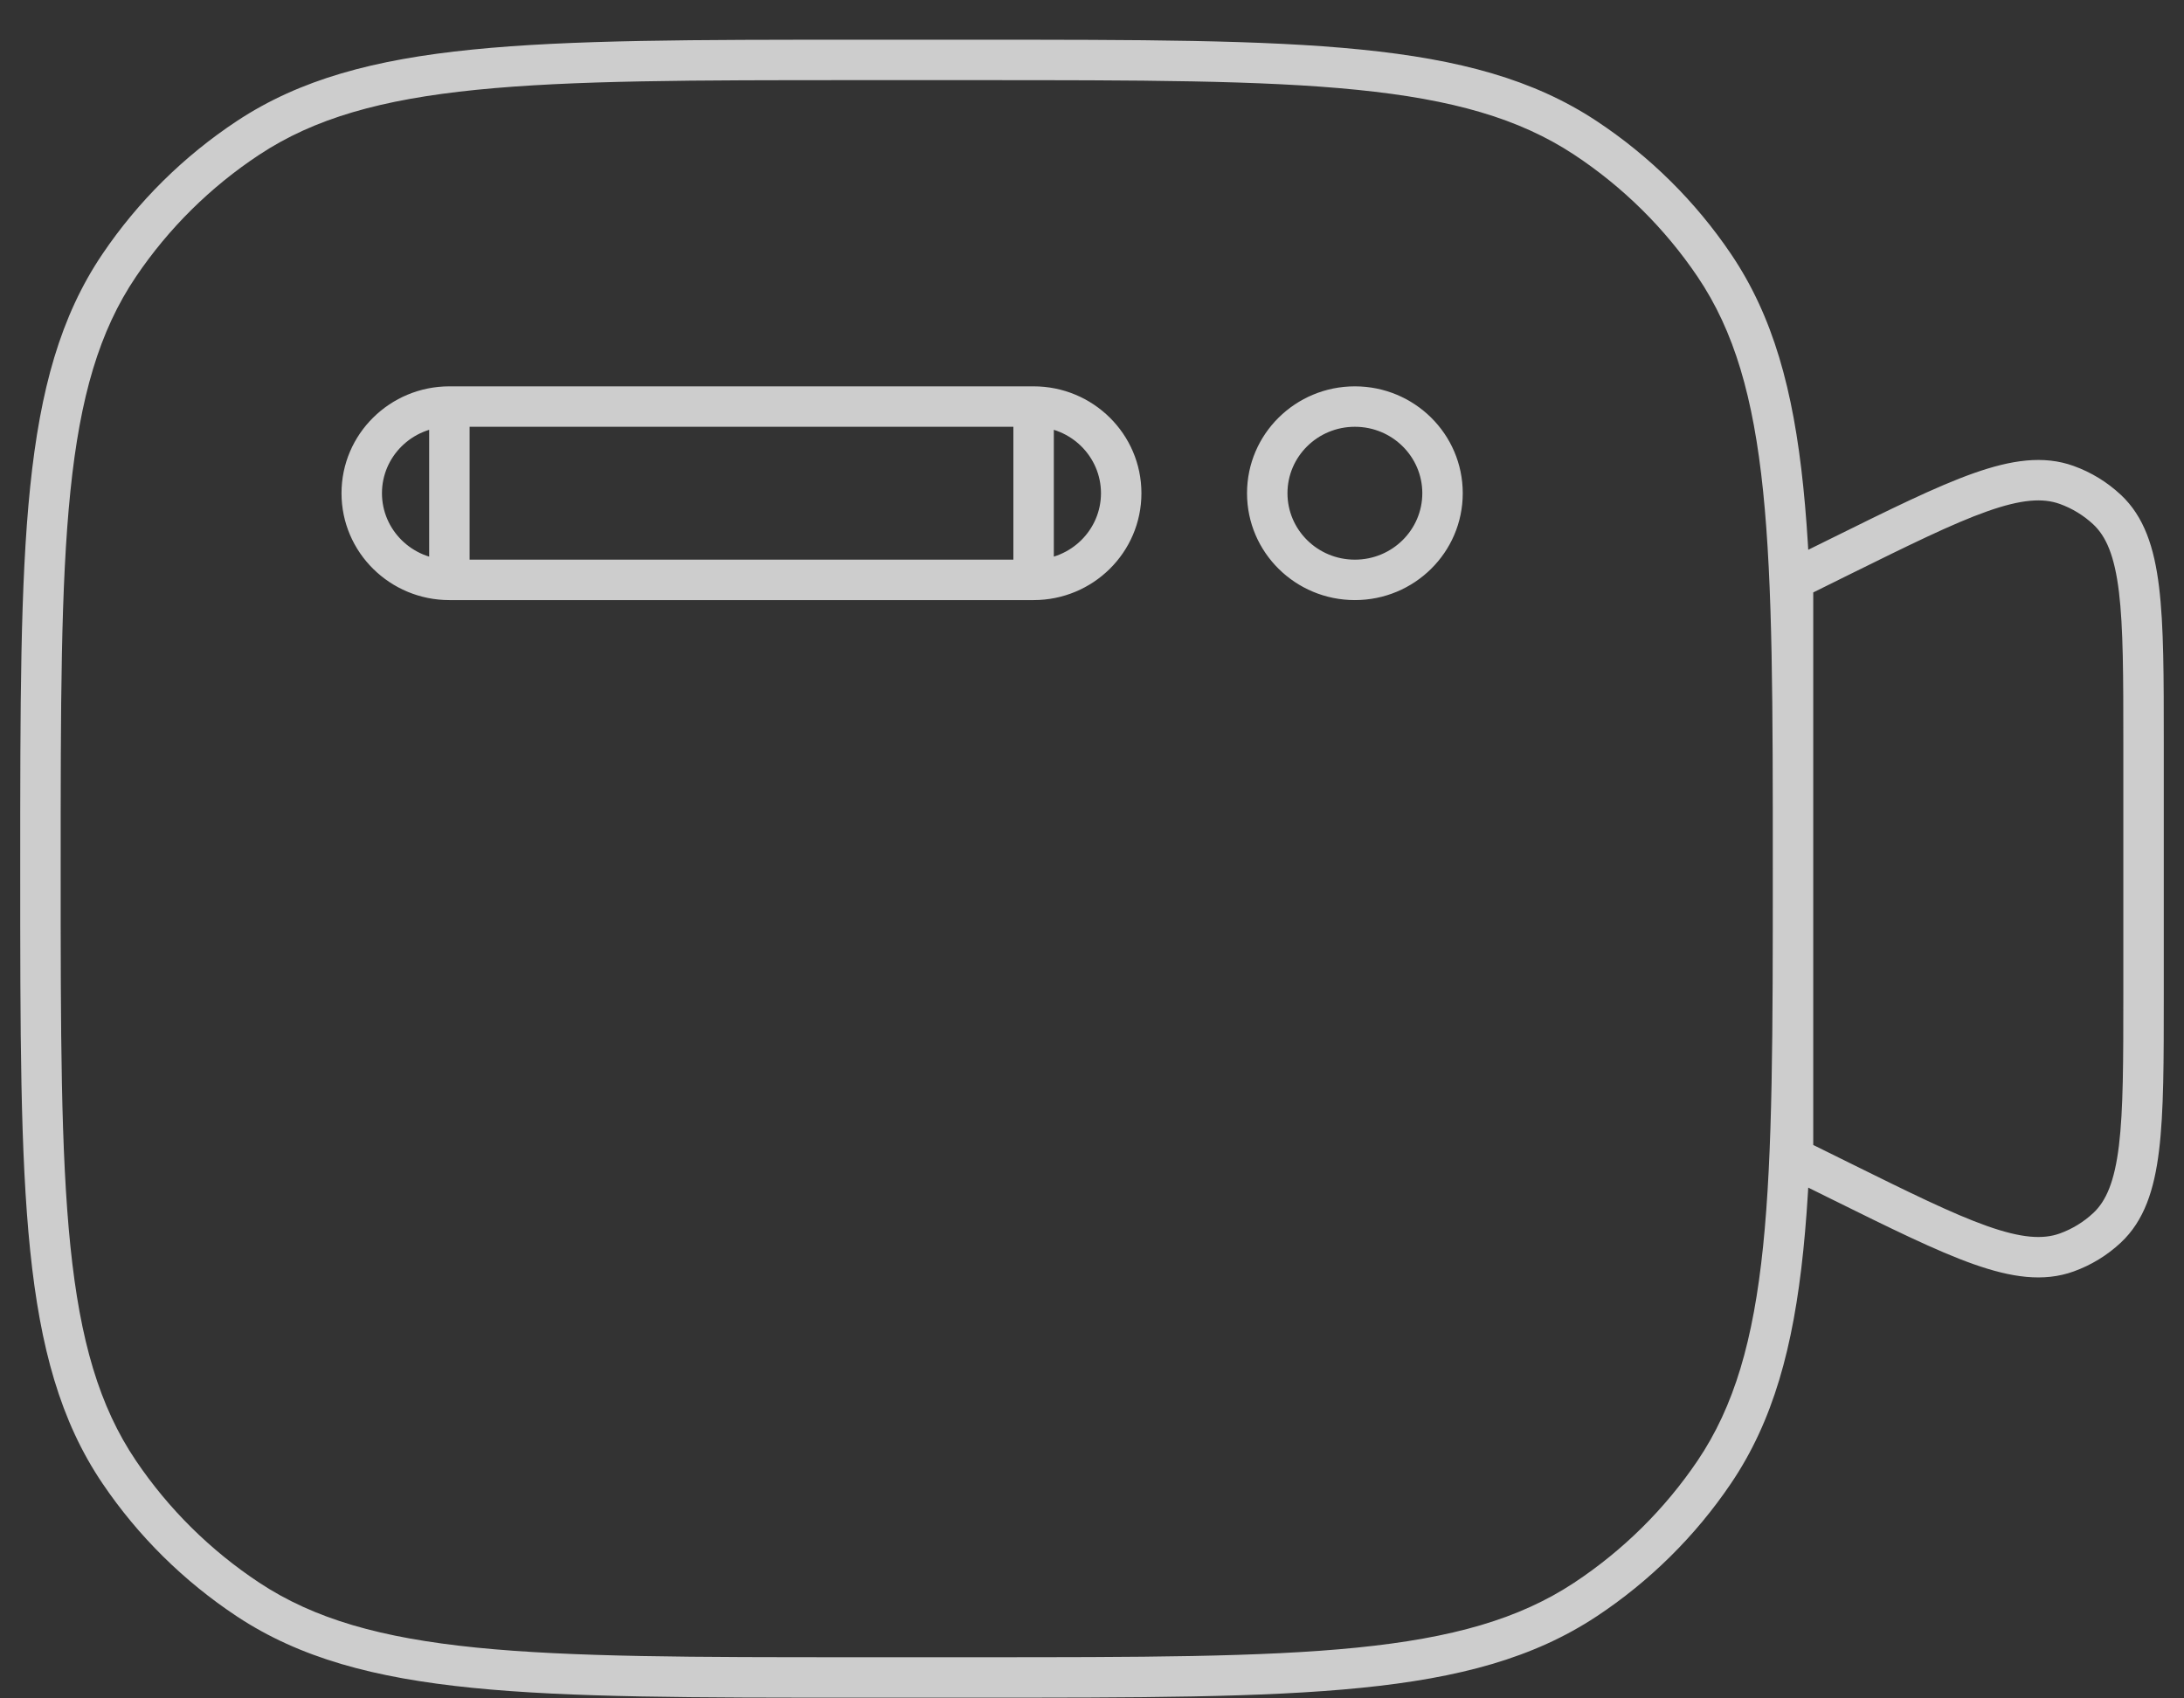 <svg width="54" height="42" viewBox="0 0 54 42" fill="none" xmlns="http://www.w3.org/2000/svg">
<rect x="0" y="0" width="54" height="42" fill="#333333" stroke="none"/>
<path opacity="0.8" d="M2.947 6.562L2.533 6.282L2.533 6.282L2.947 6.562ZM6.136 3.408L5.86 2.991L5.86 2.991L6.136 3.408ZM39.198 3.408L39.473 2.991L39.473 2.991L39.198 3.408ZM42.386 6.562L42.8 6.282L42.8 6.282L42.386 6.562ZM42.386 36.403L42.8 36.683L42.8 36.683L42.386 36.403ZM39.198 39.556L39.473 39.974L39.474 39.974L39.198 39.556ZM6.136 39.556L5.86 39.974L5.86 39.974L6.136 39.556ZM2.947 36.403L2.533 36.683L2.533 36.683L2.947 36.403ZM44.333 14.34L44.112 13.891C43.941 13.976 43.833 14.149 43.833 14.34H44.333ZM45.474 13.775L45.253 13.327L45.253 13.327L45.474 13.775ZM51.102 11.993L50.932 12.463L50.932 12.463L51.102 11.993ZM52.095 12.6L52.437 12.235L52.436 12.235L52.095 12.6ZM52.095 30.365L52.436 30.731L52.437 30.73L52.095 30.365ZM51.102 30.972L51.272 31.442L51.272 31.442L51.102 30.972ZM44.333 28.625H43.833C43.833 28.816 43.941 28.989 44.112 29.073L44.333 28.625ZM35.667 12.197H35.167C35.167 13.099 34.426 13.84 33.5 13.84V14.34V14.84C34.968 14.84 36.167 13.662 36.167 12.197H35.667ZM33.5 14.34V13.84C32.574 13.84 31.833 13.099 31.833 12.197H31.333H30.833C30.833 13.662 32.032 14.84 33.5 14.84V14.34ZM31.333 12.197H31.833C31.833 11.295 32.574 10.554 33.5 10.554V10.054V9.554C32.032 9.554 30.833 10.732 30.833 12.197H31.333ZM33.5 10.054V10.554C34.426 10.554 35.167 11.295 35.167 12.197H35.667H36.167C36.167 10.732 34.968 9.554 33.5 9.554V10.054ZM25.556 14.34V14.84C27.023 14.84 28.222 13.662 28.222 12.197H27.722H27.222C27.222 13.099 26.481 13.84 25.556 13.84V14.34ZM27.722 12.197H28.222C28.222 10.732 27.023 9.554 25.556 9.554V10.054V10.554C26.481 10.554 27.222 11.295 27.222 12.197H27.722ZM25.556 10.054H25.056V14.34H25.556H26.056V10.054H25.556ZM11.111 10.054V9.554C9.644 9.554 8.444 10.732 8.444 12.197H8.944H9.444C9.444 11.295 10.185 10.554 11.111 10.554V10.054ZM8.944 12.197H8.444C8.444 13.662 9.644 14.84 11.111 14.84V14.34V13.84C10.185 13.84 9.444 13.099 9.444 12.197H8.944ZM11.111 14.34H11.611V10.054H11.111H10.611V14.34H11.111ZM25.556 10.054V9.554H11.111V10.054V10.554H25.556V10.054ZM11.111 14.34V14.84H25.556V14.34V13.84H11.111V14.34ZM1 21.482H1.5C1.5 17.459 1.501 14.48 1.741 12.145C1.98 9.818 2.453 8.187 3.362 6.842L2.947 6.562L2.533 6.282C1.494 7.819 0.994 9.635 0.746 12.042C0.499 14.441 0.5 17.48 0.5 21.482H1ZM2.947 6.562L3.362 6.842C4.168 5.648 5.204 4.623 6.411 3.826L6.136 3.408L5.86 2.991C4.544 3.861 3.413 4.979 2.533 6.282L2.947 6.562ZM6.136 3.408L6.411 3.826C7.773 2.926 9.425 2.458 11.779 2.221C14.141 1.983 17.155 1.982 21.222 1.982V1.482V0.982C17.175 0.982 14.103 0.982 11.679 1.226C9.247 1.47 7.413 1.965 5.86 2.991L6.136 3.408ZM21.222 1.482V1.982H24.111V1.482V0.982H21.222V1.482ZM24.111 1.482V1.982C28.179 1.982 31.192 1.983 33.554 2.221C35.908 2.458 37.56 2.926 38.922 3.826L39.198 3.408L39.473 2.991C37.921 1.965 36.086 1.47 33.654 1.226C31.231 0.982 28.158 0.982 24.111 0.982V1.482ZM39.198 3.408L38.922 3.826C40.129 4.623 41.165 5.648 41.972 6.842L42.386 6.562L42.8 6.282C41.92 4.979 40.789 3.861 39.473 2.991L39.198 3.408ZM42.386 6.562L41.972 6.842C42.88 8.187 43.353 9.818 43.593 12.145C43.833 14.48 43.833 17.459 43.833 21.482H44.333H44.833C44.833 17.48 44.834 14.441 44.587 12.042C44.34 9.635 43.839 7.819 42.8 6.282L42.386 6.562ZM44.333 21.482H43.833C43.833 25.506 43.833 28.485 43.593 30.82C43.353 33.147 42.88 34.778 41.972 36.123L42.386 36.403L42.8 36.683C43.839 35.146 44.34 33.329 44.587 30.923C44.834 28.524 44.833 25.485 44.833 21.482H44.333ZM42.386 36.403L41.972 36.123C41.165 37.316 40.129 38.341 38.922 39.139L39.198 39.556L39.474 39.974C40.79 39.103 41.92 37.986 42.8 36.683L42.386 36.403ZM39.198 39.556L38.922 39.139C37.56 40.039 35.908 40.507 33.554 40.744C31.192 40.982 28.179 40.982 24.111 40.982V41.482V41.982C28.158 41.982 31.231 41.983 33.654 41.739C36.086 41.495 37.921 41 39.473 39.974L39.198 39.556ZM24.111 41.482V40.982H21.222V41.482V41.982H24.111V41.482ZM21.222 41.482V40.982C17.155 40.982 14.141 40.982 11.779 40.744C9.425 40.507 7.773 40.039 6.411 39.139L6.136 39.556L5.86 39.974C7.413 41 9.247 41.495 11.679 41.739C14.103 41.983 17.175 41.982 21.222 41.982V41.482ZM6.136 39.556L6.411 39.139C5.204 38.341 4.168 37.316 3.362 36.123L2.947 36.403L2.533 36.683C3.413 37.986 4.544 39.103 5.86 39.974L6.136 39.556ZM2.947 36.403L3.362 36.123C2.453 34.778 1.98 33.147 1.741 30.82C1.501 28.485 1.5 25.506 1.5 21.482H1H0.5C0.5 25.485 0.499 28.524 0.746 30.923C0.994 33.329 1.494 35.146 2.533 36.683L2.947 36.403ZM44.333 14.34L44.555 14.788L45.696 14.223L45.474 13.775L45.253 13.327L44.112 13.891L44.333 14.34ZM45.474 13.775L45.696 14.223C47.194 13.483 48.277 12.948 49.131 12.646C49.983 12.344 50.511 12.311 50.932 12.463L51.102 11.993L51.272 11.523C50.523 11.252 49.723 11.376 48.797 11.703C47.873 12.03 46.727 12.598 45.253 13.327L45.474 13.775ZM51.102 11.993L50.932 12.463C51.238 12.574 51.517 12.745 51.754 12.965L52.095 12.6L52.436 12.235C52.101 11.921 51.705 11.679 51.272 11.523L51.102 11.993ZM52.095 12.6L51.754 12.965C52.077 13.267 52.282 13.745 52.391 14.633C52.499 15.523 52.5 16.719 52.5 18.375H53H53.5C53.5 16.745 53.501 15.476 53.383 14.512C53.265 13.545 53.018 12.778 52.437 12.235L52.095 12.6ZM53 18.375H52.5V24.59H53H53.5V18.375H53ZM53 24.59H52.5C52.5 26.246 52.499 27.442 52.391 28.332C52.282 29.22 52.077 29.698 51.754 30L52.095 30.365L52.437 30.73C53.018 30.187 53.265 29.42 53.383 28.453C53.501 27.488 53.5 26.22 53.5 24.59H53ZM52.095 30.365L51.754 29.999C51.518 30.22 51.238 30.391 50.932 30.502L51.102 30.972L51.272 31.442C51.705 31.286 52.101 31.044 52.436 30.731L52.095 30.365ZM51.102 30.972L50.932 30.502C50.511 30.654 49.984 30.62 49.131 30.319C48.277 30.017 47.194 29.482 45.696 28.741L45.474 29.19L45.253 29.638C46.727 30.367 47.873 30.935 48.797 31.262C49.723 31.589 50.523 31.712 51.272 31.442L51.102 30.972ZM45.474 29.19L45.696 28.741L44.555 28.177L44.333 28.625L44.112 29.073L45.253 29.638L45.474 29.19ZM44.333 28.625H44.833V14.34H44.333H43.833V28.625H44.333Z" fill="#F4F4F4"/>
</svg>
